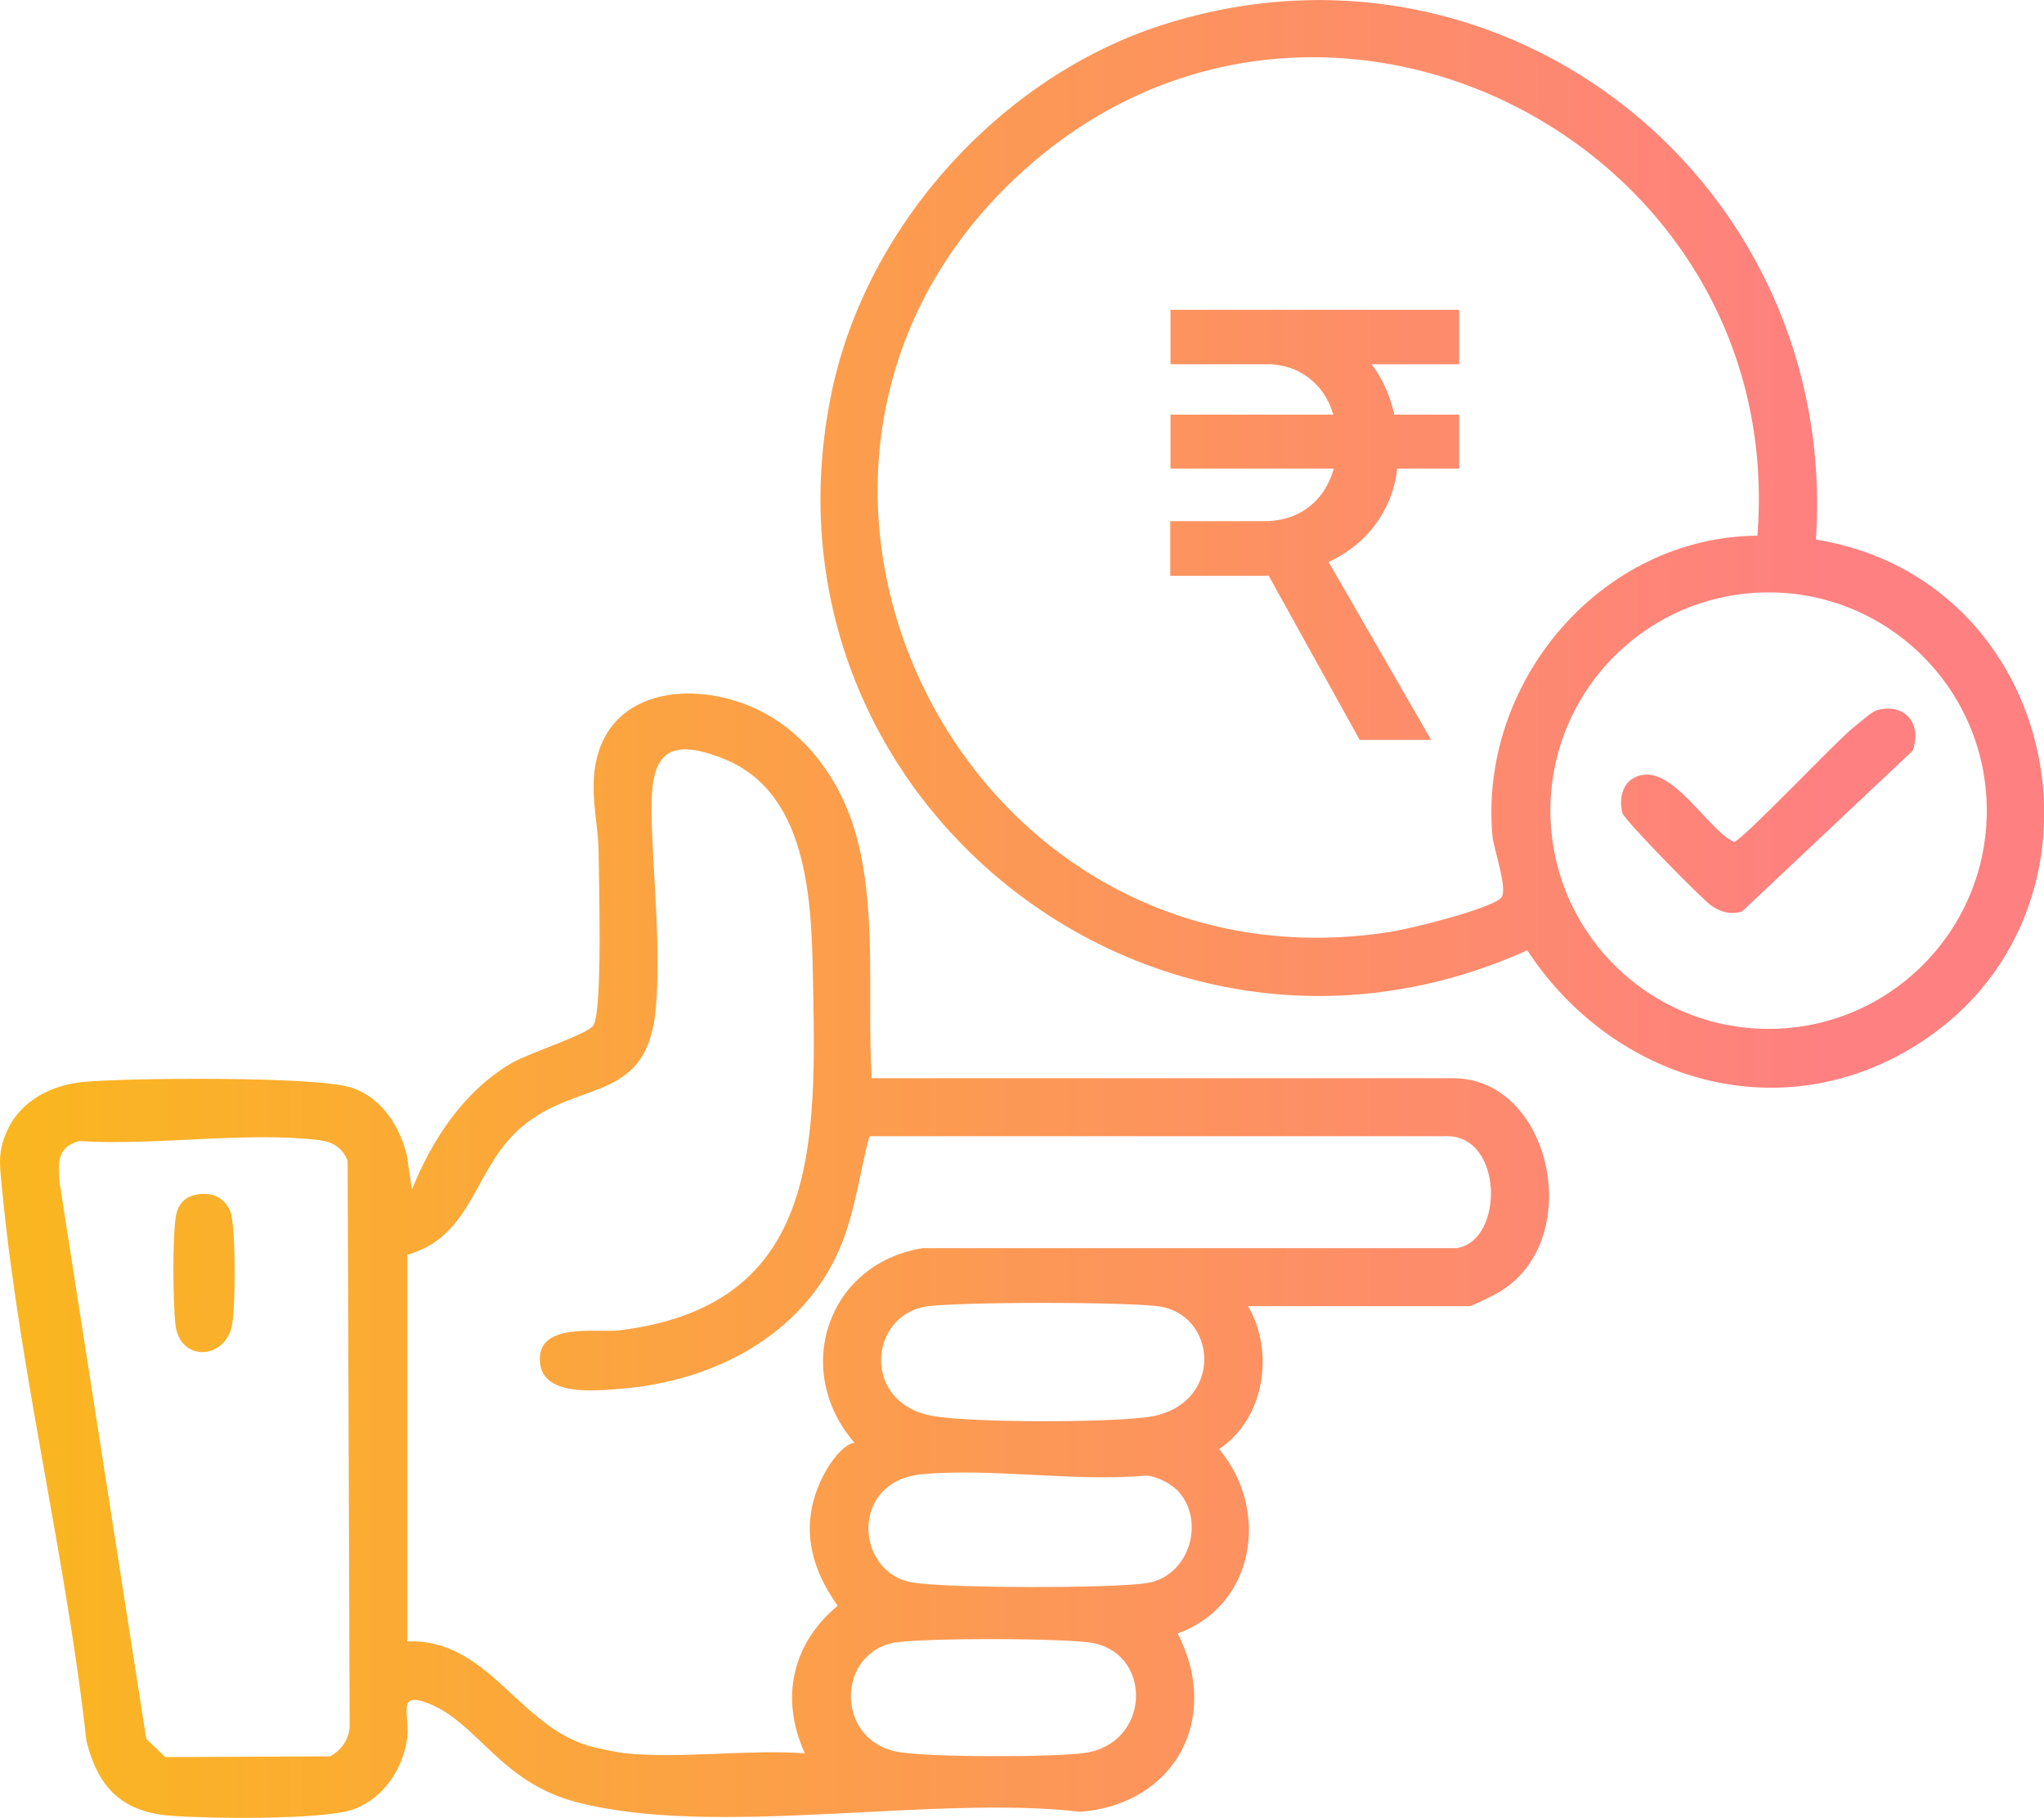 <?xml version="1.0" encoding="UTF-8"?>
<svg id="Layer_2" data-name="Layer 2" xmlns="http://www.w3.org/2000/svg" xmlns:xlink="http://www.w3.org/1999/xlink" viewBox="0 0 80.38 71.46">
  <defs>
    <style>
      .cls-1 {
        fill: url(#linear-gradient);
      }

      .cls-1, .cls-2, .cls-3, .cls-4, .cls-5 {
        stroke-width: 0px;
      }

      .cls-2 {
        fill: url(#linear-gradient-5);
      }

      .cls-3 {
        fill: url(#linear-gradient-2);
      }

      .cls-4 {
        fill: url(#linear-gradient-3);
      }

      .cls-5 {
        fill: url(#linear-gradient-4);
      }
    </style>
    <linearGradient id="linear-gradient" x1=".7" y1="49.37" x2="71.63" y2="49.37" gradientUnits="userSpaceOnUse">
      <stop offset="0" stop-color="#fab620"/>
      <stop offset="1" stop-color="#fe8080"/>
    </linearGradient>
    <linearGradient id="linear-gradient-2" x1=".7" y1="21.38" x2="71.63" y2="21.38" xlink:href="#linear-gradient"/>
    <linearGradient id="linear-gradient-3" x1=".7" y1="50.04" x2="71.63" y2="50.04" xlink:href="#linear-gradient"/>
    <linearGradient id="linear-gradient-4" x1=".7" y1="31.87" x2="71.63" y2="31.87" xlink:href="#linear-gradient"/>
    <linearGradient id="linear-gradient-5" x1=".7" y1="20.63" x2="71.63" y2="20.63" xlink:href="#linear-gradient"/>
  </defs>
  <g id="Layer_1-2" data-name="Layer 1">
    <g>
      <path class="cls-1" d="M34.26,42.39h22.88c3.9,0,5.26,6.44,1.76,8.44-.18.1-1.01.52-1.11.52h-8.71c1.06,1.82.64,4.44-1.14,5.62,2.01,2.39,1.42,6.15-1.63,7.25,1.72,3.32-.09,6.71-3.82,7.01-5.84-.68-14.33,1.05-19.82-.38-3.05-.8-3.88-3.15-5.87-3.9-1.23-.46-.66.5-.79,1.4-.17,1.21-.93,2.35-2.1,2.78s-5.85.37-7.25.25c-1.9-.16-2.81-1.14-3.26-2.93-.79-7.14-2.62-14.49-3.31-21.61-.09-.97-.22-1.56.24-2.49.55-1.11,1.72-1.69,2.92-1.81,1.74-.17,9.13-.23,10.54.21,1.19.37,1.93,1.51,2.21,2.68l.2,1.34c.79-1.97,2.04-3.87,3.91-4.97.68-.4,3.02-1.14,3.23-1.49.36-.62.21-5.69.2-6.82-.01-.99-.28-1.99-.17-3.09.34-3.32,3.85-3.72,6.41-2.51,1.61.76,2.81,2.21,3.5,3.83,1.33,3.13.79,7.28,1,10.64ZM24.57,68.93c2.24.22,4.81-.16,7.08,0-.98-2.15-.51-4.3,1.29-5.8-1.17-1.65-1.5-3.37-.51-5.22.21-.39.72-1.13,1.17-1.19-2.47-2.86-1.06-7.05,2.69-7.65h21c1.89-.3,1.83-4.52-.48-4.4h-22.62c-.4,1.5-.57,3.07-1.21,4.51-1.5,3.38-5,5.14-8.58,5.42-1,.08-3.08.31-3.17-1.07-.1-1.57,2.23-1.12,3.15-1.23,7.6-.95,7.73-6.86,7.6-13.26-.06-3.15-.01-7.79-3.5-9.2-2.67-1.08-2.92.27-2.85,2.53s.35,4.81.17,7.17c-.3,3.81-2.89,2.89-5.13,4.64-2.07,1.61-1.97,4.39-4.65,5.15v15.2c3.25-.11,4.38,3.44,7.33,4.16.28.07.97.21,1.23.24ZM3.11,44.86c-.9.25-.82.89-.76,1.67l3.4,21.83.75.72,6.48-.03c.44-.23.75-.68.77-1.18l-.08-22.24c-.22-.53-.59-.74-1.14-.81-2.89-.34-6.45.23-9.41.04ZM36.33,51.38c-2.18.44-2.42,3.81.36,4.29,1.6.27,6.71.26,8.38.05,3.01-.37,2.87-3.89.63-4.34-1.02-.21-8.35-.21-9.37,0ZM46.26,58.56c-.25-.25-.79-.52-1.16-.55-2.8.26-6.13-.31-8.85-.05-2.85.27-2.62,3.86-.39,4.25,1.35.24,7.85.24,9.23.03,1.71-.26,2.35-2.51,1.18-3.68ZM35.2,64.57c-2.3.42-2.35,3.78.03,4.29,1.16.24,6.16.23,7.4.06,2.58-.35,2.71-3.79.43-4.31-.96-.22-6.84-.22-7.87-.03Z"/>
      <path class="cls-3" d="M71.4,21.21c10.07,1.62,12.36,15.32,3.36,20.23-5.32,2.9-11.5.81-14.7-4.08-14.72,6.64-30.71-6.11-27.34-22.01,1.38-6.51,6.65-12.34,12.99-14.37,13.51-4.32,26.63,6.27,25.7,20.23ZM69.11,21.05c1.22-15.58-17.43-24.94-29.06-14.16-12.45,11.53-2.31,32.38,14.6,29.75.8-.12,3.87-.88,4.37-1.33.31-.29-.28-1.91-.33-2.45-.54-6.07,4.28-11.75,10.42-11.8ZM78.13,31.87c0-4.74-3.84-8.58-8.58-8.58s-8.58,3.84-8.58,8.58,3.84,8.58,8.58,8.58,8.58-3.84,8.58-8.58Z"/>
      <path class="cls-4" d="M7.67,46.98c.61-.14,1.15.06,1.39.66.22.55.21,3.87.05,4.53-.31,1.29-2.04,1.37-2.21-.09-.1-.85-.12-3.41.01-4.23.07-.45.3-.77.76-.87Z"/>
      <path class="cls-5" d="M73.78,27.93c1.12-.33,1.83.53,1.43,1.59l-6.71,6.32c-.47.12-.78.03-1.17-.21-.36-.23-3.43-3.37-3.52-3.65-.14-.43-.05-1.05.32-1.32,1.43-1.01,2.95,1.94,4.06,2.44.33-.06,3.98-3.92,4.66-4.47.2-.16.77-.65.93-.7Z"/>
      <path class="cls-2" d="M46.03,12.18h11.35v2.14h-11.35v-2.14ZM46.03,20.49h3.68c.57,0,1.07-.13,1.5-.38.43-.26.77-.62,1.01-1.09.24-.47.36-1.01.36-1.62s-.12-1.15-.35-1.62c-.24-.47-.57-.83-1.01-1.09-.43-.26-.94-.38-1.51-.38h-3.68v-1.67h4.28c.93,0,1.75.21,2.45.63.71.42,1.25,1.02,1.64,1.8.39.78.58,1.67.58,2.69s-.23,1.82-.69,2.56c-.46.74-1.1,1.31-1.93,1.72-.83.4-1.79.6-2.87.6h-3.47v-2.14ZM46.03,16.3h11.35v2.12h-11.35v-2.12ZM49.59,22.11l2.36-.53,4.33,7.51h-2.81l-3.87-6.98Z"/>
    </g>
  </g>
</svg>